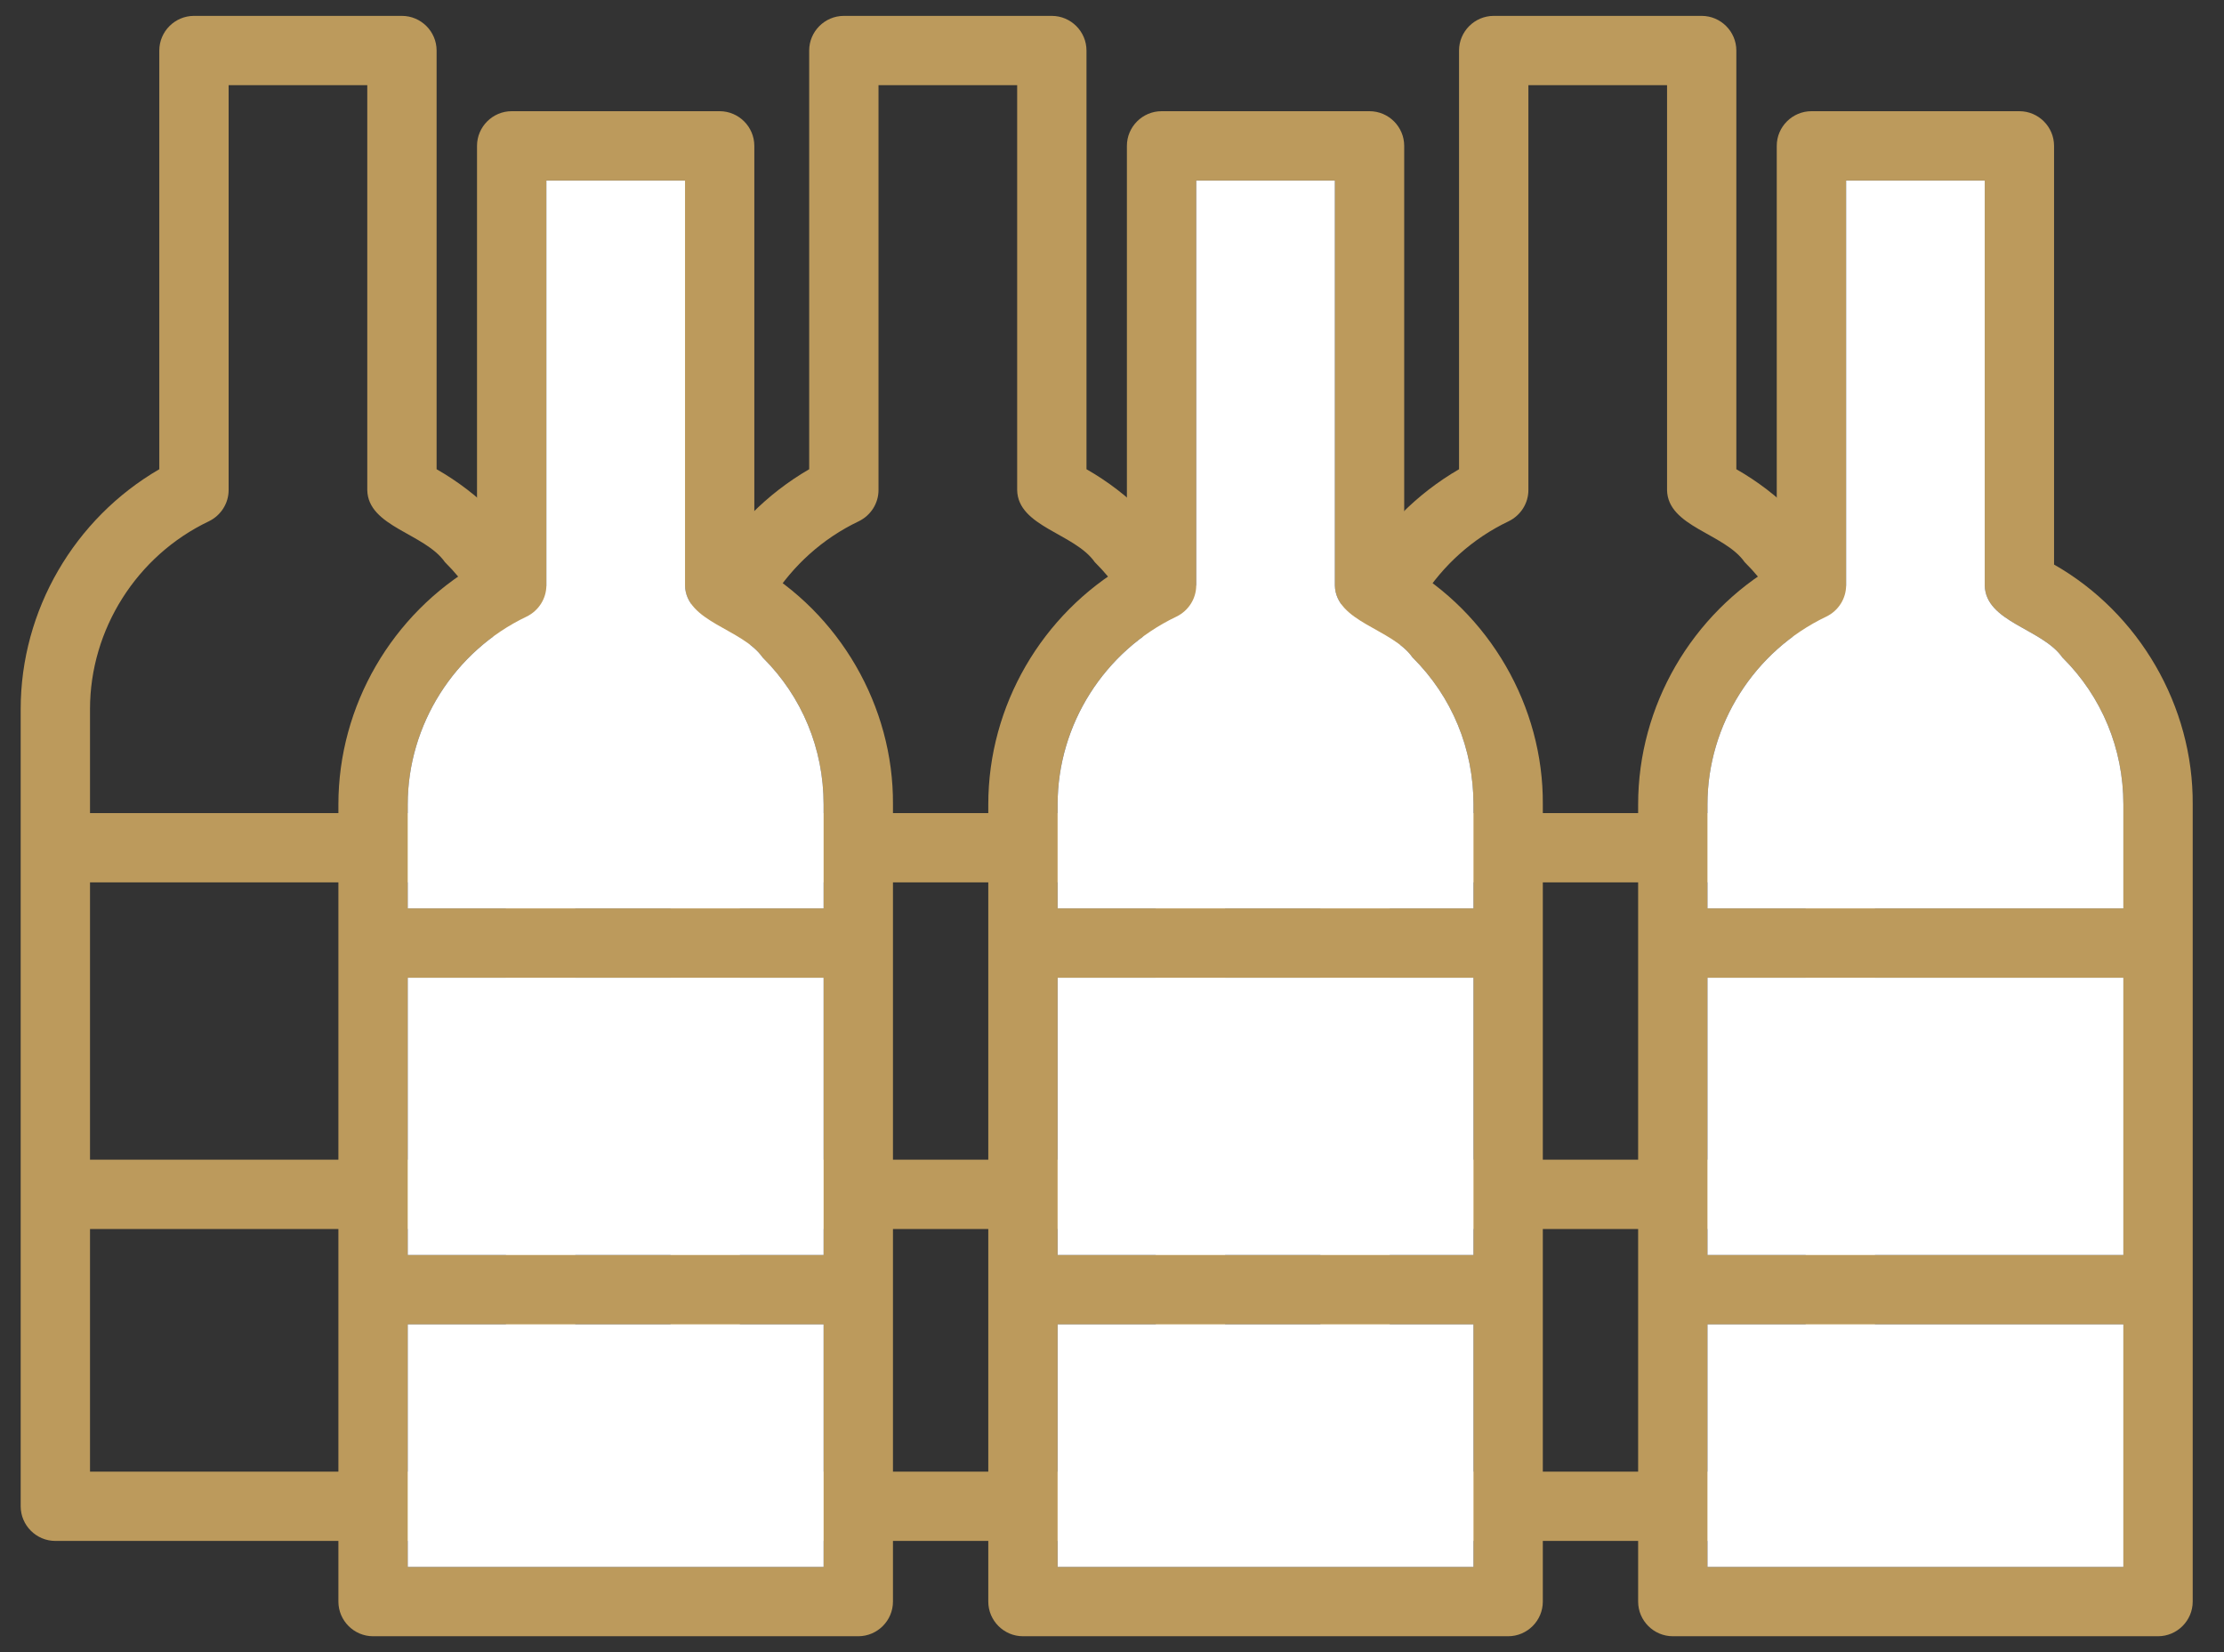 <?xml version="1.0" encoding="UTF-8"?>
<svg xmlns="http://www.w3.org/2000/svg" width="70" height="52" viewBox="0 0 70 52" fill="none">
  <rect x="0" y="0" width="70" height="52" fill="#333333" stroke="none"/>
  <g clip-path="url(#clip0_3726_67908)">
    <path d="M12.65 0.5H6.105C5.505 0.5 5.014 0.991 5.014 1.591V14.769C2.342 16.319 0.651 19.209 0.651 22.318V47.409C0.651 48.009 1.142 48.5 1.742 48.5H17.014C17.615 48.5 18.106 48.009 18.106 47.409V22.318C18.127 19.23 16.425 16.296 13.742 14.769V1.591C13.742 0.991 13.251 0.5 12.65 0.5ZM15.923 36.5H2.833V27.773H15.923V36.5ZM2.833 46.319V38.682H15.923V46.319H2.833ZM14.004 17.693C15.247 18.926 15.923 20.573 15.923 22.319V25.592H2.833V22.319C2.833 19.81 4.305 17.487 6.575 16.407C6.956 16.221 7.196 15.839 7.196 15.425V2.681H11.56V15.424C11.582 16.581 13.372 16.787 14.004 17.693Z" fill="#BC9A5C"></path>
    <path d="M33.105 0.5H26.56C25.96 0.5 25.469 0.991 25.469 1.591V14.769C22.797 16.319 21.106 19.209 21.106 22.318V47.409C21.106 48.009 21.597 48.5 22.197 48.5H37.469C38.07 48.5 38.56 48.009 38.56 47.409V22.318C38.582 19.23 36.88 16.296 34.197 14.769V1.591C34.197 0.991 33.706 0.5 33.105 0.5ZM36.378 36.5H23.287V27.773H36.378V36.5ZM23.287 46.319V38.682H36.378V46.319H23.287ZM34.458 17.693C35.702 18.926 36.378 20.573 36.378 22.319V25.592H23.287V22.319C23.287 19.81 24.76 17.487 27.029 16.407C27.411 16.221 27.651 15.839 27.651 15.425V2.681H32.015V15.424C32.037 16.581 33.826 16.787 34.458 17.693Z" fill="#BC9A5C"></path>
    <path d="M53.56 0.5H47.015C46.414 0.5 45.923 0.991 45.923 1.591V14.769C43.251 16.319 41.56 19.209 41.56 22.318V47.409C41.56 48.009 42.051 48.5 42.652 48.5H57.924C58.524 48.5 59.015 48.009 59.015 47.409V22.318C59.037 19.23 57.335 16.296 54.651 14.769V1.591C54.651 0.991 54.16 0.5 53.56 0.5ZM56.833 36.5H43.742V27.773H56.833V36.5ZM43.742 46.319V38.682H56.833V46.319H43.742ZM54.913 17.693C56.157 18.926 56.833 20.573 56.833 22.319V25.592H43.742V22.319C43.742 19.81 45.215 17.487 47.484 16.407C47.865 16.221 48.106 15.839 48.106 15.425V2.681H52.47V15.424C52.491 16.581 54.281 16.787 54.913 17.693Z" fill="#BC9A5C"></path>
  </g>
  <g clip-path="url(#clip1_3726_67908)">
    <path d="M22.651 3.5H16.105C15.505 3.5 15.014 3.991 15.014 4.591V17.769C12.342 19.319 10.651 22.209 10.651 25.318V50.409C10.651 51.009 11.142 51.5 11.742 51.5H27.014C27.615 51.5 28.106 51.009 28.106 50.409V25.318C28.127 22.23 26.425 19.296 23.742 17.769V4.591C23.742 3.991 23.251 3.5 22.651 3.5ZM25.923 39.5H12.833V30.773H25.923V39.5ZM12.833 49.319V41.682H25.923V49.319H12.833ZM24.004 20.693C25.247 21.926 25.923 23.573 25.923 25.319V28.592H12.833V25.319C12.833 22.81 14.305 20.487 16.575 19.407C16.956 19.221 17.197 18.839 17.197 18.425V5.681H21.56V18.424C21.582 19.581 23.372 19.787 24.004 20.693Z" fill="#BC9A5C"></path>
    <path d="M25.923 39.5H12.833V30.773H25.923V39.5ZM12.833 49.319V41.682H25.923V49.319H12.833ZM24.004 20.693C25.247 21.926 25.923 23.573 25.923 25.319V28.592H12.833V25.319C12.833 22.81 14.306 20.487 16.575 19.407C16.956 19.221 17.197 18.839 17.197 18.425V5.682H21.561V18.424C21.582 19.581 23.372 19.787 24.004 20.693Z" fill="white"></path>
    <path d="M43.105 3.5H36.56C35.96 3.5 35.469 3.991 35.469 4.591V17.769C32.797 19.319 31.106 22.209 31.106 25.318V50.409C31.106 51.009 31.597 51.5 32.197 51.5H47.469C48.07 51.5 48.56 51.009 48.56 50.409V25.318C48.582 22.23 46.88 19.296 44.197 17.769V4.591C44.197 3.991 43.706 3.5 43.105 3.5ZM46.378 39.5H33.287V30.773H46.378V39.5ZM33.287 49.319V41.682H46.378V49.319H33.287ZM44.458 20.693C45.702 21.926 46.378 23.573 46.378 25.319V28.592H33.287V25.319C33.287 22.81 34.76 20.487 37.029 19.407C37.411 19.221 37.651 18.839 37.651 18.425V5.681H42.015V18.424C42.037 19.581 43.826 19.787 44.458 20.693Z" fill="#BC9A5C"></path>
    <path d="M46.378 39.5H33.288V30.773H46.378V39.5ZM33.288 49.319V41.682H46.378V49.319H33.288ZM44.459 20.693C45.702 21.926 46.378 23.573 46.378 25.319V28.592H33.288V25.319C33.288 22.81 34.76 20.487 37.03 19.407C37.411 19.221 37.651 18.839 37.651 18.425V5.682H42.015V18.424C42.037 19.581 43.827 19.787 44.459 20.693Z" fill="white"></path>
    <path d="M63.56 3.5H57.015C56.414 3.5 55.923 3.991 55.923 4.591V17.769C53.251 19.319 51.56 22.209 51.56 25.318V50.409C51.56 51.009 52.051 51.5 52.652 51.5H67.924C68.524 51.5 69.015 51.009 69.015 50.409V25.318C69.037 22.23 67.335 19.296 64.651 17.769V4.591C64.651 3.991 64.16 3.5 63.56 3.5ZM66.833 39.5H53.742V30.773H66.833V39.5ZM53.742 49.319V41.682H66.833V49.319H53.742ZM64.913 20.693C66.157 21.926 66.833 23.573 66.833 25.319V28.592H53.742V25.319C53.742 22.81 55.215 20.487 57.484 19.407C57.865 19.221 58.106 18.839 58.106 18.425V5.681H62.47V18.424C62.491 19.581 64.281 19.787 64.913 20.693Z" fill="#BC9A5C"></path>
    <path d="M66.833 39.5H53.742V30.773H66.833V39.5ZM53.742 49.319V41.682H66.833V49.319H53.742ZM64.913 20.693C66.157 21.926 66.833 23.573 66.833 25.319V28.592H53.742V25.319C53.742 22.81 55.215 20.487 57.484 19.407C57.866 19.221 58.106 18.839 58.106 18.425V5.682H62.47V18.424C62.491 19.581 64.281 19.787 64.913 20.693Z" fill="white"></path>
  </g>
  <defs>
    <clipPath id="clip0_3726_67908">
      <rect width="58.364" height="48" fill="white" transform="translate(0.651 0.5)"></rect>
    </clipPath>
    <clipPath id="clip1_3726_67908">
      <rect width="58.364" height="48" fill="white" transform="translate(10.651 3.5)"></rect>
    </clipPath>
  </defs>
</svg>
